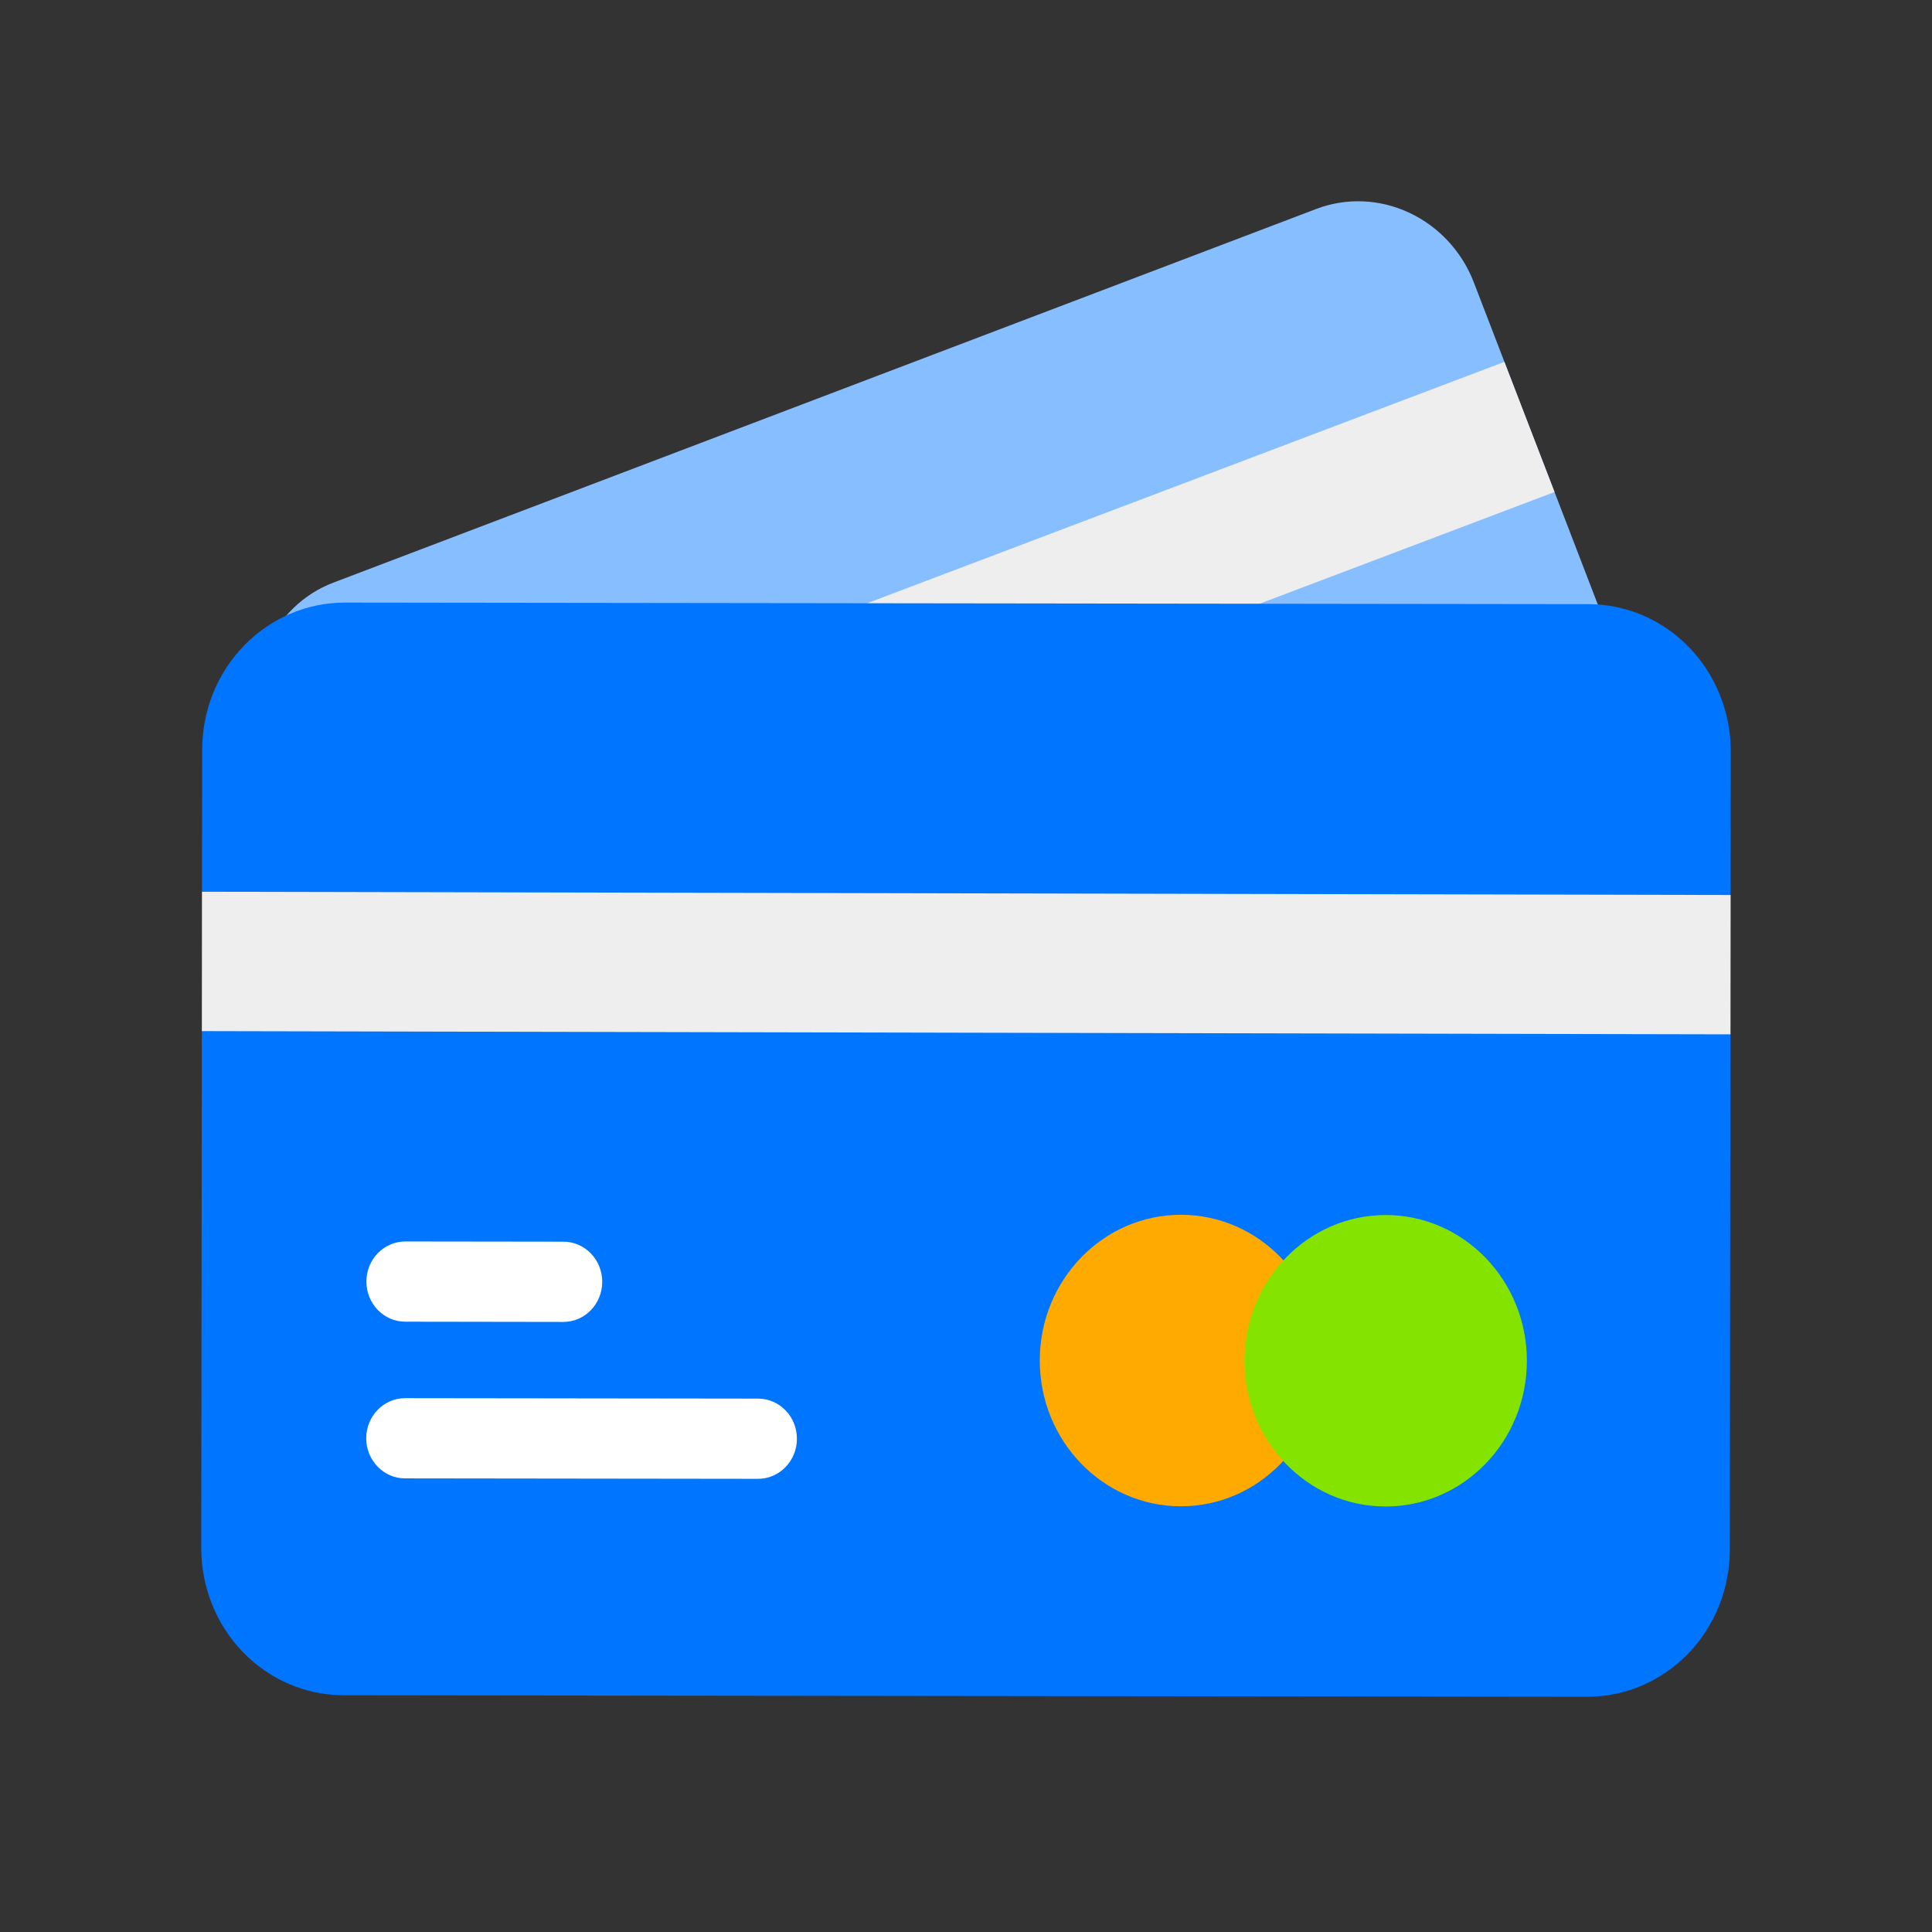 <svg width="48" height="48" viewBox="0 0 48 48" fill="none" xmlns="http://www.w3.org/2000/svg">
<rect x="0" y="0" width="48" height="48" fill="#333333" stroke="none"/>
<path fill-rule="evenodd" clip-rule="evenodd" d="M36.616 7.014C36.321 6.248 35.743 5.626 35.01 5.284C34.277 4.941 33.448 4.908 32.705 5.19C27.46 7.184 13.526 12.483 8.28 14.476C7.539 14.759 6.943 15.333 6.628 16.075C6.311 16.817 6.299 17.663 6.594 18.429C8.065 22.249 11.161 30.291 12.631 34.112C12.925 34.878 13.503 35.501 14.236 35.843C14.971 36.185 15.8 36.218 16.542 35.936C21.787 33.942 35.721 28.643 40.966 26.649C41.708 26.367 42.303 25.792 42.619 25.051C42.936 24.309 42.947 23.463 42.653 22.697C41.183 18.877 38.087 10.835 36.616 7.014Z" fill="#87BEFF"/>
<path fill-rule="evenodd" clip-rule="evenodd" d="M38.622 12.224L8.585 23.6L7.339 20.367L37.376 8.991L38.622 12.224Z" fill="#EEEEEE"/>
<path fill-rule="evenodd" clip-rule="evenodd" d="M43 18.668C43.001 17.699 42.629 16.769 41.966 16.083C41.303 15.396 40.403 15.011 39.464 15.01C32.829 15.002 15.202 14.98 8.567 14.971C7.629 14.971 6.728 15.354 6.063 16.04C5.398 16.724 5.024 17.653 5.023 18.621C5.018 23.454 5.006 33.627 5 38.46C4.999 39.429 5.371 40.359 6.034 41.045C6.698 41.732 7.598 42.117 8.536 42.118C15.171 42.126 32.798 42.148 39.433 42.156C40.371 42.157 41.272 41.773 41.937 41.089C42.602 40.404 42.975 39.475 42.977 38.507C42.983 33.674 42.995 23.501 43 18.668Z" fill="#0075FF"/>
<path fill-rule="evenodd" clip-rule="evenodd" d="M42.993 25.698L5.016 25.618L5.019 22.155L42.996 22.236L42.993 25.698Z" fill="#EEEEEE"/>
<path fill-rule="evenodd" clip-rule="evenodd" d="M10.068 32.837L13.997 32.843C14.53 32.843 14.962 32.397 14.962 31.847C14.963 31.297 14.531 30.849 13.998 30.849L10.07 30.844C9.537 30.844 9.103 31.289 9.103 31.839C9.102 32.389 9.535 32.837 10.068 32.837Z" fill="white"/>
<path fill-rule="evenodd" clip-rule="evenodd" d="M10.064 36.73L18.832 36.741C19.365 36.742 19.799 36.296 19.799 35.745C19.8 35.195 19.368 34.749 18.835 34.748L10.065 34.737C9.532 34.737 9.1 35.182 9.098 35.732C9.098 36.282 9.531 36.73 10.064 36.73Z" fill="white"/>
<path fill-rule="evenodd" clip-rule="evenodd" d="M29.345 30.181C27.408 30.178 25.835 31.799 25.833 33.798C25.83 35.796 27.401 37.422 29.337 37.424C31.273 37.425 32.847 35.806 32.849 33.807C32.851 31.809 31.282 30.184 29.345 30.181Z" fill="#FFAA00"/>
<path fill-rule="evenodd" clip-rule="evenodd" d="M34.431 30.187C32.495 30.185 30.921 31.806 30.918 33.804C30.917 35.803 32.486 37.427 34.422 37.429C36.358 37.432 37.933 35.811 37.935 33.812C37.938 31.814 36.367 30.19 34.431 30.187Z" fill="#85E300"/>
</svg>
